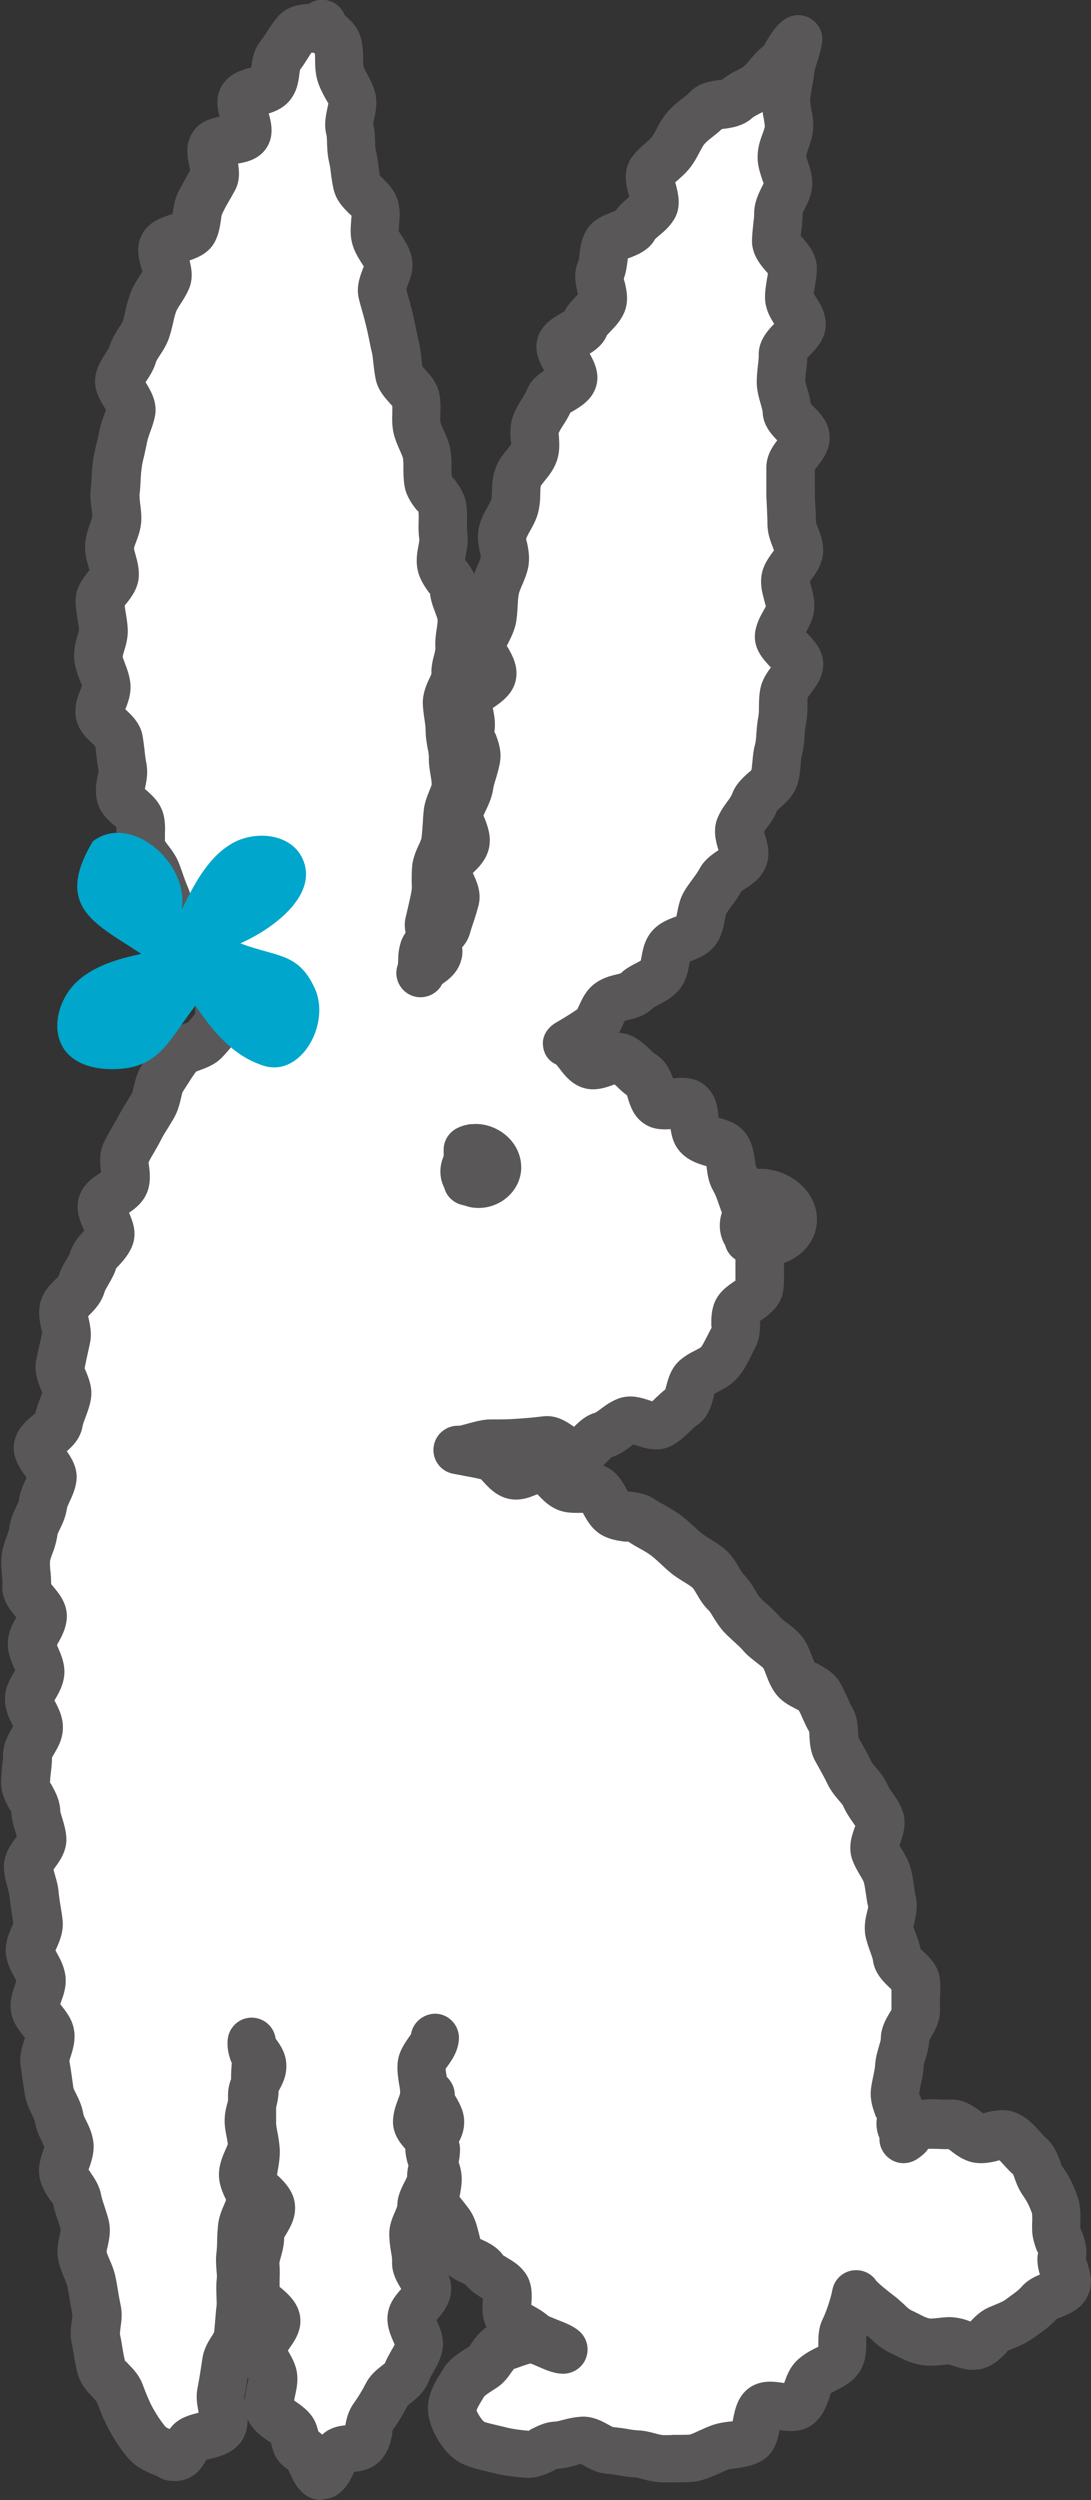 <?xml version="1.0" encoding="UTF-8"?><svg id="_レイヤー_2" xmlns="http://www.w3.org/2000/svg" viewBox="0 0 50.14 114.8"><rect x="0" y="0" width="50.14" height="114.8" fill="#333333" stroke="none"/><defs><style>.cls-1{fill:#00a6cb;}.cls-2{fill:#fff;}.cls-3{fill:#595757;}</style></defs><g id="_レイヤー_2-2"><path class="cls-2" d="M19.77,96.17c-.07.42.45.87.44,1.27-.02.42-.53.83-.5,1.23s.29.8.37,1.2-.18.93-.06,1.31.54.7.71,1.06.18.86.39,1.21.85.43,1.09.76.71.45.98.76-.08,1.21.21,1.49.75.44,1.04.7c.32.28,1.12.45,1.43.7-.37.02-1.2-.56-1.59-.48s-.82.25-1.18.38c-.38.14-.59.73-.89.94-.34.23-.75.44-.93.76s-.54.81-.51,1.23c.03.46.42,1.12.78,1.39.31.24.91.33,1.35.44.4.1.89.17,1.32.2.45.03.91-.39,1.3-.41.44-.02.87-.23,1.26-.23.42,0,.81.44,1.23.46s.8.15,1.23.16c.38.01.8.23,1.24.23.38,0,.81,0,1.26-.02.36-.02.86-.31,1.35-.5.38-.15.96-.09,1.38-.32.37-.21.24-1.28.62-1.55s1.28.22,1.63-.07.36-.97.67-1.28.91-.44,1.17-.79c.28-.37.04-1.06.24-1.44.21-.42.47-1.2.54-1.62.24.35.88.8,1.18,1.05s.52.53.88.7.67.38,1.07.45.76-.02,1.17-.03.83.32,1.23.23.63-.6,1-.76.71-.27,1.04-.51.64-.43.9-.74,1-.34,1.18-.71-.26-.96-.18-1.37c.09-.44-.22-.8-.25-1.22-.03-.44.06-.78-.09-1.18s-.3-.72-.55-1.07-.27-.87-.61-1.15-.6-.73-.99-.91-.96.17-1.39.08-.81-.66-1.25-.63-.99-.09-1.41.05c-.4.13-.39.35-.77.6.07-.42-.19-.42-.13-.83s-.3-.87-.27-1.29.18-.81.2-1.23.26-.82.26-1.24.51-.86.49-1.28.04-.86,0-1.28-.8-.77-.85-1.18-.28-.79-.36-1.21.21-.89.12-1.3-.11-.84-.22-1.24-.43-.75-.56-1.15.36-1.02.21-1.41-.5-.73-.66-1.11-.56-.68-.74-1.06-.4-.74-.59-1.11-.05-.94-.26-1.31-.34-.8-.57-1.15-.85-.45-1.09-.8-.3-.83-.56-1.16-.69-.53-.96-.85-.62-.58-.9-.88-.44-.75-.74-1.04-.44-.77-.76-1.05-.73-.47-1.05-.73-.63-.59-.96-.84-.74-.43-1.09-.66-.91-.13-1.28-.34-.48-.88-.85-1.08-.96.03-1.34-.15-.64-.67-1.03-.82-1.03.4-1.43.27-.64-.74-1.05-.85-1.06-.22-1.48-.31c.42.03,1.09-.28,1.53-.28s.84,0,1.27-.03.84-.06,1.27-.12,1.01.73,1.43.64.73-.73,1.14-.85.73-.51,1.13-.66,1.13.39,1.51.2.7-.63,1.05-.86.3-1.03.62-1.31.8-.38,1.07-.71.41-.72.62-1.1.05-.83.18-1.24.97-.63,1.02-1.07c.06-.48.01-.93.02-1.33,0-.48.38-1,.31-1.4-.08-.44-.82-.73-.98-1.13s-.26-.81-.49-1.21c-.2-.35-.1-.94-.36-1.33-.23-.34-1.06-.3-1.32-.69-.23-.34-.06-1.03-.35-1.32s-1.15.13-1.49-.12c-.32-.23-.28-1.01-.65-1.22-.34-.2-.61-.6-.99-.79-.36-.18-1.09.41-1.48.23-.36-.17-.58-.78-.97-.95.38-.22.78-.46,1.13-.71s.4-.87.74-1.14.93-.22,1.25-.51.81-.42,1.11-.74.18-.97.45-1.31.96-.36,1.2-.72.18-.92.4-1.29.52-.69.72-1.08.86-.56,1.04-.95-.32-1.09-.16-1.49.54-.71.68-1.12.77-.67.89-1.09.09-.89.2-1.31.07-.88.16-1.31.02-.88.1-1.31.62-.79.68-1.22-.96-.99-.91-1.42.47-.82.5-1.24-.24-.87-.22-1.3.61-.84.62-1.28-.33-.87-.33-1.3-.05-.86-.05-1.29.01-.86,0-1.3.7-.89.68-1.32-.84-.83-.85-1.27-.25-.85-.27-1.29.11-.87.09-1.3.86-.91.84-1.34-.54-.84-.55-1.27.16-.87.15-1.3-.73-.85-.74-1.28.11-.87.1-1.31.42-.87.43-1.3-.29-.87-.28-1.31.3-.85.33-1.29-.18-.88-.14-1.31.14-.86.19-1.29.3-1,.36-1.43c-.36.24-.58.94-.91,1.19s-.55.63-.87.9-.76.39-1.06.67-1.05.14-1.34.45-.7.54-.97.86-.42.77-.68,1.1-.68.57-.92.92.32,1.21.09,1.57-.68.56-.89.93-1.06.39-1.26.77-.11.9-.3,1.28.24,1.04.07,1.42-.62.64-.78,1.03-.93.53-1.09.92.69,1.18.54,1.58-.93.54-1.08.94-.46.73-.61,1.13.06.92-.09,1.32-.59.71-.73,1.13-.04.9-.16,1.32-.45.78-.55,1.2.18.93.08,1.36-.35.81-.43,1.24-.05.87-.13,1.3-.42.81-.49,1.24.54.96.48,1.39-1.03.73-1.1,1.15.16.9.1,1.33.33.92.27,1.35-.26.84-.32,1.27-.38.82-.45,1.24.36.95.28,1.38-.76.73-.85,1.16.49,1.01.39,1.43-.28.84-.39,1.26-.92.64-1.05,1.05-.01.67-.16,1.08c.12-.41.69-.47.8-.89s-.49-1-.39-1.42.2-.82.27-1.24-.01-.86.05-1.28.38-.8.43-1.22.06-.85.1-1.27.35-.83.37-1.25-.14-.86-.12-1.29-.15-.85-.14-1.28-.12-.84-.13-1.27.41-.86.39-1.29.21-.87.18-1.3.13-.87.09-1.3-.31-.83-.36-1.26-.54-.8-.59-1.22.16-.88.1-1.3.02-.87-.05-1.29-.57-.77-.64-1.19,0-.87-.07-1.29-.36-.8-.45-1.21.03-.88-.05-1.29-.66-.73-.76-1.14-.09-.85-.19-1.27-.17-.83-.27-1.25-.23-.82-.33-1.23.37-.97.27-1.38-.49-.76-.59-1.17.09-.9-.02-1.32-.71-.7-.82-1.11-.11-.85-.22-1.27-.03-.87-.14-1.29.21-.93.1-1.35-.42-.77-.52-1.19-.02-.87-.12-1.29-.62-.54-.72-.96c-.3.31-.92.07-1.2.39s-.47.74-.74,1.06-.14.98-.39,1.32-1.07.28-1.31.63.39,1.3.16,1.65-1.31.18-1.53.54.24,1.13.03,1.5-.42.73-.61,1.11-.13.87-.32,1.25-1.22.38-1.38.77.31,1.05.16,1.44-.48.72-.63,1.12-.2.82-.33,1.23-.49.74-.61,1.15-.49.76-.59,1.17.61,1.01.52,1.43-.3.8-.37,1.21-.2.82-.26,1.24-.05.84-.1,1.26.11.85.08,1.28-.31.82-.33,1.24.23.85.22,1.27-.67.84-.67,1.27.14.85.16,1.27-.26.87-.23,1.3.31.83.35,1.25-.36.91-.3,1.33.79.74.86,1.16.09.85.18,1.26-.19.92-.08,1.33.76.68.88,1.09-.04.9.09,1.3.53.71.68,1.11.28.79.44,1.19-.04.94.13,1.33.47.72.66,1.11.69.59.89.97.46.7.68,1.07-.01.89.22,1.25c-.33.22-.5.53-.82.85-.29.28-.92.31-1.2.65-.25.32-.48.72-.72,1.08-.23.34-.21.87-.43,1.24s-.46.71-.65,1.09-.44.73-.62,1.12.11.97-.05,1.36-.86.57-1.01.96.48,1.08.34,1.47c-.14.41-.63.69-.75,1.08-.13.42-.46.76-.56,1.15-.12.43-.71.73-.8,1.11-.1.42.19.93.1,1.35s-.19.84-.27,1.26.37.94.3,1.36-.3.81-.38,1.23-.86.73-.92,1.15.7.97.64,1.39-.38.81-.43,1.24-.4.82-.44,1.24-.31.84-.35,1.26.08.87.04,1.3.75.91.73,1.34-.45.83-.47,1.26.37.87.35,1.29-.49.84-.49,1.27.42.86.42,1.28-.5.86-.49,1.28-.1.86-.08,1.29.45.84.47,1.27.26.84.28,1.27-.64.89-.62,1.32.23.84.27,1.27.14.85.18,1.27-.39.9-.35,1.32.44.81.49,1.24-.32.9-.27,1.33.62.78.68,1.21-.29.9-.22,1.33.12.85.18,1.27.39.81.46,1.23.38.8.46,1.22-.31.92-.24,1.35.53.77.61,1.19.28.82.36,1.24-.2.91-.11,1.33.33.81.42,1.23.14.84.23,1.26-.12.91-.03,1.33c.1.42.14.9.26,1.32s.68.73.84,1.14.32.84.54,1.22.46.78.76,1.1.75.4,1.14.63c.53.08.48-.33.81-.7.28-.31,1.34-.24,1.51-.73.15-.43-.19-1.06-.09-1.53s.17-.97.23-1.4c.06-.41.48-.77.53-1.19s.07-.83.12-1.24-.04-.84,0-1.26-.06-.84-.02-1.26.03-.83.08-1.25.35-.8.39-1.22-.37-.88-.34-1.29.36-.81.4-1.22-.18-.85-.14-1.27.23-.82.26-1.23.04-.84.07-1.25-.22-.64-.19-1.05c-.01.44.49.68.48,1.12s-.47.87-.47,1.3-.01.87,0,1.31.15.87.17,1.3-.16.88-.14,1.31.82.83.85,1.26-.53.9-.5,1.33-.24.89-.21,1.32-.02.87.02,1.31.89.79.93,1.23-.7.94-.66,1.37.48.83.52,1.26c.04.35-.21.87-.16,1.39.05.46.99.76,1.1,1.18.15.52.11.64.45.8.34.17.51,1.19.86,1.18s.5-.99.83-1.16.81,0,1.06-.28c.3-.33.22-.92.46-1.26.26-.36.45-.68.64-1.05s.76-.58.9-.99.47-.77.57-1.19-.41-.93-.35-1.37c.06-.41.7-.77.73-1.22.03-.41-.55-.88-.53-1.32.02-.42-.13-.84-.12-1.29,0-.42.36-.84.37-1.28,0-.42.44-.84.45-1.28,0-.42.22-.84.23-1.29,0-.42-.89-.87-.88-1.31.01-.42.31-.84.33-1.28s-.15-.86-.12-1.31.58-.82.61-1.26"/><path class="cls-3" d="M14.77,114.8c-.89,0-1.27-.83-1.45-1.23-.03-.06-.05-.12-.08-.17-.57-.36-.69-.82-.78-1.18v-.04c-.06-.04-.11-.07-.17-.11-.29-.21-.71-.51-.91-.98,0,.21-.02.43-.1.65-.3.85-1.14,1.06-1.65,1.18-.05.01-.11.02-.15.04l-.02.03c-.15.27-.59,1.08-1.72.92-.15-.02-.29-.07-.42-.15-.1-.06-.2-.1-.31-.14-.31-.13-.72-.31-1.07-.69-.38-.41-.67-.89-.9-1.3-.24-.43-.41-.86-.57-1.28-.06-.12-.14-.19-.2-.26-.24-.25-.56-.58-.7-1.08-.08-.29-.13-.59-.18-.89-.03-.17-.05-.33-.09-.49-.09-.41-.04-.77,0-1.06.01-.1.03-.24.03-.29-.05-.22-.09-.46-.13-.7-.03-.19-.06-.38-.1-.56-.03-.14-.09-.28-.15-.42-.1-.24-.21-.5-.27-.82-.09-.44,0-.84.06-1.13.02-.09.05-.18.05-.26-.02-.11-.08-.26-.13-.42-.09-.26-.17-.51-.22-.77-.02-.03-.08-.1-.13-.17-.17-.25-.4-.59-.49-1.03-.09-.49.05-.92.16-1.23.02-.06.04-.12.06-.18-.03-.07-.08-.18-.12-.26-.12-.24-.26-.55-.32-.92-.01-.05-.08-.2-.13-.3-.12-.25-.27-.56-.33-.94-.05-.29-.09-.59-.13-.88l-.06-.41c-.07-.46.06-.87.15-1.16.02-.05.03-.09.05-.14-.03-.03-.05-.07-.08-.1-.21-.27-.51-.64-.57-1.16-.06-.48.09-.88.19-1.18.02-.06.05-.12.06-.18-.03-.06-.07-.13-.1-.19-.14-.26-.33-.61-.38-1.04-.05-.5.13-.92.26-1.22.03-.07.06-.13.08-.19-.02-.15-.04-.31-.07-.46-.04-.25-.08-.5-.1-.75-.01-.14-.06-.28-.09-.42-.07-.25-.15-.54-.17-.87-.04-.61.29-1.08.52-1.39.02-.03.05-.06.07-.1-.02-.06-.04-.14-.06-.21-.08-.25-.18-.56-.19-.93h0s-.06-.07-.1-.15c-.15-.28-.36-.66-.37-1.14,0-.27.02-.54.05-.81.02-.16.04-.33.04-.49,0-.52.23-.92.4-1.22.02-.04.04-.07.07-.11-.02-.03-.04-.07-.06-.11-.14-.28-.33-.67-.32-1.16,0-.5.23-.89.39-1.17.02-.04.05-.09.08-.13-.02-.05-.04-.1-.07-.15-.12-.28-.29-.67-.27-1.14.02-.47.22-.84.37-1.11,0,0,0-.02.02-.03l-.02-.02c-.26-.32-.67-.8-.62-1.46.01-.15,0-.3-.02-.46-.02-.26-.05-.54-.02-.86.03-.36.15-.67.24-.92.05-.13.1-.29.11-.36.04-.4.2-.73.32-.99.04-.09.11-.23.12-.28.05-.38.19-.7.31-.95.02-.03.03-.07.05-.12-.02-.02-.03-.04-.05-.07-.25-.34-.62-.86-.52-1.52.1-.62.54-1,.84-1.25.04-.04.09-.07.13-.11.06-.24.13-.45.21-.64.04-.11.08-.21.11-.32-.02-.05-.04-.11-.07-.16-.12-.31-.31-.78-.21-1.32.06-.28.12-.55.18-.82l.1-.45s-.03-.11-.05-.2c-.06-.3-.15-.71-.04-1.16.11-.49.44-.82.67-1.05.06-.06.13-.12.18-.19.06-.25.22-.53.35-.75.08-.13.16-.26.18-.35.14-.43.41-.73.61-.95,0,0,.02-.02.03-.03,0,0,0-.02-.01-.02-.17-.39-.44-.97-.2-1.61.2-.53.64-.82.93-1.01.02-.01.03-.02.05-.03,0-.02,0-.04,0-.06-.04-.34-.1-.81.12-1.29.12-.25.26-.5.4-.74.08-.14.16-.28.24-.42.13-.26.29-.51.44-.76.08-.13.16-.26.23-.38.02-.04.06-.2.08-.3.07-.29.15-.65.38-1l.22-.34c.18-.29.36-.57.56-.81.34-.43.8-.6,1.13-.72.08-.03.16-.05.22-.09.03-.04.1-.13.18-.22.04-.05.08-.1.13-.16,0-.09,0-.18,0-.26,0-.04,0-.09,0-.13-.07-.11-.14-.22-.22-.33-.15-.22-.3-.45-.43-.69,0,0-.11-.09-.18-.15-.23-.19-.54-.45-.73-.86-.07-.14-.16-.26-.24-.39-.16-.24-.32-.49-.43-.75-.19-.43-.18-.86-.16-1.17,0-.09.01-.17,0-.25-.11-.25-.22-.56-.33-.88l-.1-.29s-.11-.16-.17-.25c-.17-.23-.39-.51-.52-.9-.13-.4-.12-.76-.11-1.05,0-.06,0-.14,0-.21-.03-.03-.07-.06-.11-.09-.26-.23-.65-.57-.78-1.12-.11-.45-.03-.86.03-1.16.02-.09.04-.18.04-.26-.05-.21-.08-.48-.11-.75-.01-.11-.03-.23-.04-.34-.04-.04-.08-.07-.12-.11-.27-.26-.69-.64-.78-1.24-.07-.5.09-.92.21-1.23.03-.08.07-.16.08-.24,0,.04-.06-.11-.11-.24-.1-.26-.22-.58-.25-.96-.03-.42.07-.77.15-1.06.03-.09.07-.23.07-.28,0-.14-.04-.3-.06-.45-.05-.28-.09-.56-.1-.85,0-.61.34-1.05.57-1.34.02-.03.05-.06.07-.09-.01-.06-.03-.12-.05-.17-.07-.27-.17-.61-.15-1,.02-.39.14-.71.23-.97.04-.11.09-.26.1-.31,0-.08-.01-.23-.03-.37-.04-.26-.08-.58-.04-.94.02-.16.03-.33.04-.49.01-.27.03-.54.07-.8.04-.27.1-.53.16-.78.04-.16.08-.32.11-.49.05-.28.14-.55.24-.82.03-.07.05-.15.08-.22-.02-.04-.04-.07-.07-.11-.22-.36-.55-.9-.39-1.56.1-.39.29-.69.45-.94.06-.09.14-.22.16-.27.11-.37.3-.66.45-.9.06-.09.15-.23.17-.28.05-.16.09-.32.12-.48.06-.27.13-.53.22-.79.12-.33.3-.6.44-.82.04-.07.09-.14.13-.2-.01-.04-.03-.08-.04-.13-.11-.36-.28-.92-.03-1.48.29-.66.94-.87,1.38-1.01.02,0,.05-.01.07-.02,0-.03,0-.05.01-.07.04-.28.09-.63.27-.98.15-.28.3-.55.45-.82l.08-.14s-.02-.1-.03-.15c-.09-.4-.22-1,.12-1.56.31-.51.82-.67,1.26-.75-.12-.44-.19-1.01.16-1.51.35-.5.91-.65,1.28-.75,0,0,.02,0,.02,0,0,0,0-.02,0-.02.04-.35.11-.82.45-1.23.1-.12.18-.26.27-.39.16-.25.32-.49.51-.71.44-.49,1.02-.54,1.34-.57.02,0,.05,0,.07,0,.26-.18.6-.24.91-.15.34.09.62.34.74.67.02.02.04.03.06.05.21.19.57.5.7,1.05.08.32.09.63.09.88,0,.15,0,.32.03.4.02.07.09.21.16.33.12.23.28.51.36.85.12.46.02.88-.04,1.18-.02.08-.04.17-.05.25.07.24.08.55.09.79,0,.16.01.32.03.41.06.25.1.51.13.76.02.14.03.27.06.41.04.04.09.09.13.13.24.24.58.57.71,1.08.1.4.07.75.04,1.04,0,.1-.02.24-.02.29.01.03.09.15.15.24.15.24.35.54.44.92.14.55-.05,1.04-.18,1.36-.02.05-.04.11-.06.16.04.15.08.29.12.43.06.23.12.45.18.68.05.23.1.47.15.7.04.18.07.37.12.55.06.25.09.51.12.77.02.14.03.28.05.42.04.05.08.09.13.14.23.25.54.59.65,1.1.07.34.06.67.05.93,0,.15-.01.3,0,.38.02.08.08.22.14.35.11.23.24.53.31.87.06.32.06.61.06.87,0,.15,0,.29.02.43,0,0,.07.05.12.12.19.26.45.61.53,1.09.05.31.05.6.04.85,0,.15,0,.31.01.45.06.39,0,.73-.05,1.01-.02.1-.05.26-.04.31,0,0,.06.05.11.12.09.14.21.3.3.5.05-.14.11-.27.16-.39.06-.13.12-.26.15-.4,0-.04-.03-.13-.05-.22-.06-.3-.14-.72-.03-1.17.09-.36.26-.66.39-.9.07-.12.15-.27.17-.34.02-.07.02-.23.03-.37,0-.28.02-.63.14-.99.13-.41.37-.7.57-.94.06-.08.16-.2.18-.24,0-.02-.02-.11-.03-.2-.02-.3-.04-.7.12-1.12.12-.31.28-.57.41-.78.09-.14.17-.27.2-.36.17-.45.52-.72.81-.91-.24-.42-.51-1-.26-1.62.22-.55.71-.83,1.03-1.01.05-.03.1-.06.15-.08.16-.31.38-.53.54-.7.03-.03.06-.07.09-.1,0-.03-.02-.06-.02-.09-.08-.36-.21-.9.05-1.45.01-.04.03-.18.04-.28.03-.29.08-.66.27-1.03.3-.57.86-.78,1.23-.92.05-.02.11-.04.16-.06.19-.27.42-.46.59-.61.01-.01.03-.02.04-.04,0-.02-.01-.04-.02-.06-.12-.44-.29-1.11.11-1.71.21-.3.46-.52.67-.7.11-.1.23-.2.28-.27.08-.11.14-.23.21-.36.13-.25.28-.53.51-.79.22-.25.46-.45.67-.61.12-.09.24-.18.34-.29.41-.43.96-.51,1.32-.56.06,0,.12-.01.17-.02.24-.2.48-.33.69-.43.13-.07.25-.13.32-.19.1-.08.18-.18.26-.28.17-.2.37-.44.66-.66.02-.04.08-.15.14-.25.19-.31.43-.71.82-.97.36-.24.84-.25,1.21-.01.37.24.57.67.5,1.1-.04.25-.12.55-.21.84-.06.19-.13.38-.15.55-.02.22-.06.43-.1.64-.04.2-.07.41-.09.61,0,.07.03.24.05.37.05.25.11.56.09.91-.02.37-.13.69-.22.94-.04.1-.09.26-.1.32,0,.04.05.18.08.28.09.27.2.6.2,1,0,.47-.19.85-.33,1.12-.04.08-.09.16-.11.24,0,.18-.02.44-.05.7-.01.11-.03.22-.04.34.03.04.07.07.1.11.25.29.62.72.64,1.33.01.34-.05.64-.09.89-.02.12-.05.24-.05.33.03.05.07.11.1.16.18.28.43.67.45,1.18.03.69-.43,1.17-.73,1.48-.04.04-.08.08-.12.12,0,.19-.03.38-.05.58-.02.15-.04.31-.04.46,0,.08.05.23.09.38.06.19.13.43.16.69.04.04.08.08.12.12.29.29.73.73.75,1.38.02.63-.34,1.09-.58,1.39-.03.04-.07.09-.1.13,0,.19,0,.39,0,.58,0,.18,0,.36,0,.54,0,.18.01.37.02.55.02.25.03.51.03.76,0,.02.06.15.09.24.11.27.25.64.24,1.08-.01.56-.32.99-.52,1.27-.03.04-.06.08-.09.12.02.06.04.14.05.2.08.28.18.64.15,1.06-.03.45-.23.8-.38,1.07,0,0,.01.01.02.02.35.35.87.89.76,1.65-.07.51-.36.87-.56,1.14-.05.07-.11.14-.15.21,0,.05,0,.2,0,.35,0,.27-.01.57-.08.9-.03.15-.04.3-.05.46-.02.27-.04.57-.12.89-.04.14-.05.29-.06.45-.02.27-.05.58-.15.91-.16.51-.51.83-.78,1.07-.05.05-.11.09-.16.15-.13.33-.32.59-.48.8-.04.05-.08.11-.12.16.01.04.03.08.04.13.12.38.29.96.02,1.54-.22.49-.63.76-.92.95-.06.04-.13.08-.18.12-.13.24-.29.46-.45.68-.09.12-.19.25-.26.38,0,.02-.03.16-.05.25-.05.3-.13.71-.39,1.1-.32.46-.8.65-1.12.78-.03.01-.07.02-.1.04,0,.04-.01.07-.02.11-.06.33-.14.82-.51,1.23-.28.31-.61.49-.88.63-.1.05-.25.13-.29.17-.38.36-.82.46-1.14.54-.05.01-.1.02-.15.04-.02.04-.04.09-.06.13-.05.12-.12.27-.21.42.2,0,.41.05.62.15.36.18.61.42.82.62.07.07.18.18.23.2.49.29.7.77.82,1.12.43-.05,1.07-.08,1.56.4.45.44.5,1.01.53,1.38,0,0,0,0,0,.02.02,0,.04.01.07.02.37.11.89.27,1.22.76.29.43.34.88.39,1.21.01.09.02.17.04.24.18.3.31.65.41.96.03.08.06.16.09.25.05.05.11.09.17.14.32.26.8.65.91,1.3.08.5-.07.93-.19,1.27-.04.11-.1.27-.1.33,0,.1,0,.22,0,.34,0,.33.02.7-.03,1.1-.09.73-.66,1.13-1,1.37-.02.02-.05.03-.07.05,0,.03,0,.07,0,.1,0,.3,0,.75-.26,1.2-.05.1-.1.2-.15.3-.15.3-.31.64-.59.97-.3.36-.66.55-.93.68-.05.03-.12.06-.17.09-.01.04-.02.09-.03.14-.1.39-.25.97-.8,1.33-.1.07-.19.16-.29.26-.22.21-.5.48-.87.67-.6.3-1.21.1-1.61-.03-.04-.01-.09-.03-.13-.04-.05.03-.09.07-.13.1-.21.16-.5.37-.87.49-.05.04-.1.1-.15.15-.07.07-.15.15-.23.23.06.02.12.05.18.08.49.25.73.7.89.99.02.04.04.08.06.12.04,0,.09,0,.14.01.31.04.73.09,1.12.36.13.09.27.16.41.24.25.14.5.29.73.45.23.17.44.36.65.55.12.11.23.22.36.32.12.09.25.17.38.25.22.14.48.3.72.51.29.26.47.57.61.81.06.1.14.24.18.28.26.26.43.54.57.77.07.13.15.26.21.32.1.11.22.22.34.32.21.19.42.38.6.6.05.06.17.15.28.23.22.16.49.37.72.66.23.3.35.63.45.89.04.11.1.26.13.31,0-.03.07,0,.14.04.3.16.7.37.98.8.15.24.27.51.39.77.06.14.12.29.2.42.24.41.26.84.28,1.16,0,.09,0,.17.02.25.04.07.12.2.19.33.14.25.28.5.4.76.02.05.13.18.2.26.18.21.41.48.56.84.03.08.12.21.2.32.16.22.35.5.47.84.21.57.02,1.1-.1,1.46-.01.04-.03.08-.04.12.03.06.07.13.11.19.14.23.31.52.41.88.07.27.11.54.15.82.02.16.04.32.08.47.1.45,0,.86-.06,1.15-.02.08-.04.16-.05.24.02.08.07.21.12.33.07.19.16.42.21.68.04.04.08.07.12.11.29.27.72.68.77,1.31.02.28.02.56,0,.85,0,.16-.01.33,0,.49.02.54-.22.95-.39,1.25-.03.06-.07.11-.1.17-.02.34-.1.63-.18.87-.04.12-.08.26-.08.33-.01.29-.07.57-.13.84-.03.15-.06.29-.08.44h0s.05.07.07.15c.01.04.03.08.04.12.33-.05.66-.03.93-.02.13,0,.25.02.36,0,.64-.03,1.11.31,1.42.54.04.03.08.06.12.09.05,0,.1-.02.15-.04.36-.08.92-.21,1.48.07.44.21.73.54.97.8.08.09.16.18.24.26.42.35.59.81.7,1.11.03.08.07.21.1.24.35.49.54.93.68,1.33.17.46.16.87.15,1.16,0,.1,0,.21,0,.32.01.06.04.12.07.19.11.28.26.7.19,1.23.01.07.04.13.06.2.12.38.3.95.01,1.54-.29.59-.85.81-1.23.96-.06.02-.12.04-.18.07-.28.31-.58.53-.85.72l-.17.12c-.35.26-.68.4-.98.52l-.26.11s-.05.07-.1.12c-.23.23-.57.59-1.11.71-.53.12-.98-.04-1.29-.14-.07-.02-.14-.05-.21-.07-.06,0-.17.02-.27.03-.29.03-.66.07-1.09-.02-.45-.09-.79-.27-1.07-.41-.08-.04-.16-.08-.25-.12-.42-.19-.69-.46-.92-.67-.05-.04-.1-.09-.15-.14-.01.03-.03.06-.04.09,0,.07,0,.14,0,.22,0,.39,0,.97-.38,1.47-.3.39-.7.59-.99.74-.1.05-.24.12-.28.16.01,0-.01.1-.05.2-.12.34-.28.81-.7,1.16-.51.43-1.12.38-1.58.31-.09.46-.24,1.09-.84,1.42-.43.24-.88.3-1.21.34-.11.02-.22.02-.31.05-.13.05-.26.11-.39.17-.41.18-.83.37-1.29.4-.34.02-.67.02-.97.02h-.34c-.37,0-.72-.09-.99-.16-.1-.03-.25-.07-.3-.07-.28,0-.55-.06-.82-.1-.15-.03-.29-.05-.43-.06-.45-.02-.81-.22-1.07-.36-.07-.04-.14-.08-.21-.11.04.01-.13.06-.24.09-.23.06-.52.14-.85.15.01,0-.06.05-.13.08-.32.16-.75.36-1.3.33-.4-.03-.98-.09-1.51-.23l-.29-.07c-.48-.11-1.03-.24-1.46-.57-.55-.41-1.15-1.35-1.21-2.19-.05-.7.31-1.31.56-1.71l.09-.15c.28-.5.73-.78,1.09-1.01l.18-.12s.03-.07.08-.13c.15-.22.37-.52.69-.74-.22-.43-.2-.91-.17-1.25,0-.02,0-.04,0-.06-.01,0-.02-.01-.03-.02-.22-.14-.53-.32-.78-.63-.05-.03-.11-.06-.17-.08-.17-.08-.39-.19-.6-.35.09.22.15.48.12.76-.05.6-.41,1.01-.65,1.29l-.02.02s.01.03.02.05c.15.33.37.82.24,1.39-.09.4-.28.73-.43.99-.06.11-.13.21-.17.33-.18.51-.56.82-.81,1.02-.06.05-.13.1-.18.15-.19.37-.41.74-.69,1.13h0s0,.08-.01.15c-.06.32-.16.81-.53,1.22-.4.43-.91.51-1.23.54v.02c-.2.42-.56,1.2-1.44,1.24-.02,0-.04,0-.06,0ZM13.44,113.51s0,0,0,0c0,0,0,0,0,0ZM30.85,111.81c.26,0,.55,0,.84-.01.07-.01.33-.13.5-.21.16-.07.33-.15.5-.21.29-.11.58-.15.83-.18.05,0,.11-.01.16-.02,0-.01,0-.03,0-.04.09-.47.21-1.11.77-1.5.54-.37,1.14-.28,1.59-.21.1-.29.24-.69.56-1.01.28-.28.6-.45.85-.58.05-.02.11-.05.16-.08,0-.05,0-.09,0-.14,0-.31,0-.74.21-1.15.17-.34.38-1.01.43-1.3.08-.45.41-.8.86-.9.44-.09.9.08,1.15.45.1.13.49.44.68.59.12.09.22.17.31.24.11.1.21.19.31.28.15.15.24.22.32.26.12.05.22.11.33.16.19.1.35.18.48.21.1.02.25,0,.44-.02.16-.02.32-.03.49-.04.4.01.71.1.94.19.01,0,.03,0,.04.02,0,0,.02-.02.02-.03.18-.19.43-.44.79-.61l.31-.13c.22-.09.39-.16.52-.26l.19-.14c.22-.16.39-.28.52-.43.25-.29.57-.45.84-.56-.08-.28-.16-.63-.08-1.01,0,0-.05-.06-.07-.12-.07-.2-.17-.47-.2-.8-.01-.2-.01-.37,0-.55,0-.18,0-.28-.01-.33-.13-.36-.24-.57-.41-.81-.19-.27-.3-.55-.38-.77-.03-.08-.05-.16-.09-.23-.11-.08-.26-.25-.42-.42-.06-.06-.13-.15-.2-.21-.04,0-.07.02-.11.03-.28.07-.68.15-1.1.07-.43-.09-.76-.33-.99-.51-.05-.03-.09-.07-.13-.1-.13,0-.28,0-.42-.01-.16,0-.44-.02-.53,0-.06.11-.23.29-.51.47-.37.24-.85.25-1.22,0-.33-.22-.52-.59-.5-.97-.09-.2-.18-.5-.12-.93-.01.02-.05-.06-.08-.14-.1-.28-.23-.65-.2-1.1.02-.24.07-.47.12-.7.03-.16.07-.32.08-.49.02-.34.11-.63.18-.87.03-.11.08-.27.08-.32,0-.51.23-.9.4-1.19.03-.05.07-.1.09-.16,0-.18,0-.36,0-.54,0-.13,0-.25,0-.38-.03-.03-.06-.06-.09-.09-.27-.26-.68-.65-.76-1.24-.01-.1-.07-.24-.12-.39-.09-.25-.18-.5-.23-.77-.07-.42.01-.8.08-1.07.02-.08.04-.16.05-.24-.04-.14-.07-.35-.1-.56-.03-.19-.05-.38-.1-.56-.02-.07-.1-.21-.17-.32-.12-.21-.28-.47-.38-.78-.17-.55,0-1.06.12-1.39.01-.03.02-.07.04-.1-.04-.06-.09-.13-.13-.19-.14-.2-.31-.45-.44-.75-.02-.04-.13-.17-.2-.25-.17-.2-.37-.44-.52-.76-.1-.21-.21-.41-.32-.61-.08-.15-.17-.3-.25-.45-.21-.4-.23-.8-.25-1.09,0-.09,0-.17-.02-.25-.08-.12-.18-.34-.28-.56-.06-.14-.12-.28-.19-.4-.05-.03-.12-.06-.17-.09-.28-.14-.66-.34-.93-.73-.2-.28-.31-.58-.4-.81-.04-.11-.1-.26-.13-.31-.04-.05-.18-.15-.29-.24-.19-.15-.44-.33-.65-.58-.12-.14-.26-.26-.39-.38-.16-.15-.33-.3-.48-.46-.21-.23-.36-.48-.49-.68-.07-.12-.16-.27-.22-.32-.25-.24-.41-.52-.54-.74-.06-.1-.14-.24-.18-.28-.12-.11-.27-.19-.41-.28-.21-.13-.42-.26-.6-.41-.16-.13-.31-.27-.46-.41-.15-.14-.3-.28-.46-.4-.16-.12-.33-.21-.5-.31-.19-.1-.37-.21-.54-.32-.01,0-.1,0-.18,0-.28-.04-.67-.09-1.05-.31-.44-.26-.66-.66-.82-.95l-.03-.06s-.05,0-.07,0c-.31,0-.73.03-1.16-.17-.37-.17-.63-.44-.82-.64-.01-.01-.02-.02-.04-.04h-.02c-.35.15-.88.36-1.47.16-.47-.16-.77-.49-.99-.73-.04-.04-.07-.08-.11-.12-.23-.06-.51-.11-.78-.16-.19-.04-.38-.07-.53-.1-.57-.12-.95-.66-.87-1.24.08-.58.6-.99,1.17-.96.06,0,.29-.07.44-.11.31-.08.66-.18,1.01-.18.46,0,.82,0,1.2-.03.45-.03.81-.06,1.19-.11.62-.08,1.09.23,1.44.48.23-.23.53-.52.98-.65.04-.02.17-.11.26-.18.2-.15.45-.33.78-.46.57-.22,1.1-.04,1.49.09.03,0,.05.02.08.03.06-.05.12-.11.17-.16.15-.14.29-.27.44-.39.01-.05.02-.1.04-.15.09-.35.22-.83.63-1.19.25-.21.5-.35.71-.45.09-.05.21-.11.25-.14.09-.11.18-.3.29-.51.07-.13.13-.27.21-.4-.01,0-.02-.08-.02-.15,0-.23,0-.55.11-.89.18-.55.61-.85.92-1.06.02-.02.05-.03.08-.05,0-.18,0-.36,0-.53,0-.15,0-.29,0-.43,0-.41.13-.77.23-1.05,0-.02.02-.04.02-.07-.02-.01-.03-.03-.05-.04-.27-.22-.62-.5-.8-.95-.06-.14-.11-.29-.16-.43-.08-.24-.16-.45-.26-.63-.21-.36-.26-.73-.3-1.03,0-.03,0-.07-.02-.11,0,0-.02,0-.03,0-.38-.11-.94-.29-1.3-.81-.2-.29-.27-.61-.31-.88-.38.03-.85.02-1.26-.28-.46-.33-.61-.83-.71-1.16-.01-.04-.02-.08-.04-.12-.19-.13-.34-.28-.47-.41-.02-.02-.06-.05-.09-.08,0,0-.01,0-.02,0-.4.15-1,.37-1.62.08-.43-.2-.69-.54-.88-.79-.06-.07-.11-.15-.17-.21-.38-.17-.59-.51-.61-.93-.02-.42.24-.78.6-.99.33-.19.67-.4.98-.61.03-.05.05-.11.08-.17.13-.28.3-.67.67-.97.36-.29.75-.39,1.04-.46.08-.02.16-.03.23-.07.17-.18.45-.33.68-.45.07-.04.16-.08.22-.12.01-.05.02-.1.03-.16.06-.32.13-.75.44-1.14.32-.4.74-.57,1.06-.69.04-.01.08-.03.11-.04,0-.05.02-.11.03-.16.05-.27.12-.65.33-1,.11-.19.25-.37.38-.55.11-.15.22-.3.31-.46.23-.44.61-.69.88-.87-.11-.36-.27-.91-.05-1.46.13-.33.32-.58.47-.79.07-.09.17-.24.19-.29.16-.47.5-.78.75-1,.05-.04.1-.09.15-.13.03-.12.03-.26.05-.39.02-.27.05-.54.12-.79.04-.16.05-.32.06-.49.02-.26.04-.52.09-.78.03-.15.03-.31.03-.47,0-.27.01-.54.06-.8.08-.43.3-.75.49-1-.35-.36-.81-.86-.73-1.57.05-.44.25-.79.39-1.04.04-.08.09-.15.12-.23-.03.04-.05-.12-.08-.22-.07-.27-.17-.59-.15-.98.02-.55.31-.95.52-1.24.02-.03.05-.06.07-.1-.02-.05-.04-.11-.06-.16-.1-.26-.24-.62-.24-1.05,0-.21-.01-.42-.02-.63-.01-.22-.02-.43-.03-.65,0-.2,0-.4,0-.59,0-.23,0-.46,0-.69-.01-.56.27-.98.5-1.28-.28-.29-.65-.7-.67-1.29,0-.08-.05-.23-.09-.38-.07-.25-.16-.55-.18-.9-.01-.28.02-.56.05-.85.02-.15.04-.31.04-.46-.03-.68.41-1.16.71-1.47-.18-.28-.4-.66-.42-1.15-.01-.35.05-.66.09-.92.02-.08.03-.17.04-.25-.03-.03-.06-.07-.09-.1-.25-.29-.62-.73-.64-1.34,0-.27.03-.55.06-.83.02-.16.04-.33.04-.49,0-.48.19-.87.33-1.16.04-.08.09-.16.11-.24-.01.03-.06-.11-.09-.21-.09-.28-.21-.63-.19-1.05.01-.39.13-.73.23-1,.04-.1.09-.26.1-.32,0-.07-.03-.23-.05-.37-.02-.09-.04-.19-.05-.3-.05.03-.1.06-.15.08-.12.06-.26.14-.31.18-.41.38-.93.46-1.27.51-.05,0-.1.01-.15.02-.14.13-.29.25-.44.37-.13.1-.26.2-.36.32-.07.08-.15.24-.23.39-.12.23-.25.46-.41.67-.19.25-.41.44-.59.6-.03.03-.07.06-.11.09l.02.06c.11.43.29,1.07-.08,1.66-.2.32-.45.54-.66.71-.07.06-.18.15-.21.19-.29.52-.83.72-1.19.86-.02,0-.04.01-.06.02,0,.04,0,.08-.01.11-.03.23-.06.51-.17.81,0,.05.02.1.04.16.08.35.21.88-.03,1.42-.16.36-.4.62-.6.82-.06.07-.16.17-.19.21-.17.41-.51.67-.79.84.24.42.5.99.26,1.61-.21.55-.7.83-1.01,1.02-.05.03-.09.05-.14.08-.1.22-.22.41-.33.58-.09.14-.17.27-.21.37,0,.02.02.11.02.2.02.3.04.7-.12,1.12-.14.37-.36.64-.54.86-.06.08-.16.2-.18.24-.01.05-.02.22-.02.35,0,.26-.02.57-.11.91-.09.33-.25.6-.37.82-.07.12-.15.27-.17.35,0,.03.03.12.05.21.06.29.13.68.04,1.12-.07.31-.18.57-.28.8-.07.16-.13.31-.15.41-.03.17-.04.35-.05.53-.01.25-.03.5-.07.75-.07.38-.23.69-.35.93-.02.05-.06.11-.08.16.02.03.04.06.06.09.18.32.46.81.37,1.4-.1.68-.65,1.07-1.01,1.32-.02.01-.04.03-.06.04,0,.04.01.07.02.1.05.28.11.62.05,1.01,0-.01.05.06.08.15.11.31.26.72.18,1.21-.04.27-.12.54-.2.81-.05.16-.1.31-.12.47-.06.38-.21.69-.32.93-.04.08-.09.18-.12.26.02.06.04.11.07.17.12.32.29.77.19,1.29-.11.56-.49.93-.75,1.18.16.34.41.86.27,1.46-.07.27-.15.53-.24.8-.06.17-.11.33-.16.5-.07.27-.21.48-.36.65.02.18.02.38-.04.58-.16.6-.6.91-.84,1.08l-.04.03c-.24.48-.82.72-1.34.55-.57-.19-.89-.8-.72-1.37,0-.03.02-.06.03-.08,0-.03,0-.07.01-.19,0-.19.01-.48.12-.83.05-.17.13-.31.22-.44-.04-.21-.06-.44,0-.69l.09-.38c.06-.27.13-.55.18-.83.02-.1.02-.27.01-.44,0-.27,0-.54.03-.81.06-.36.19-.66.3-.89.05-.1.11-.25.12-.3.03-.22.04-.45.06-.68.01-.19.02-.37.04-.56.03-.37.16-.68.26-.93.04-.1.1-.24.11-.3,0-.09-.02-.25-.05-.41-.04-.25-.09-.53-.08-.84,0-.1-.02-.26-.06-.42-.04-.24-.09-.51-.09-.82,0-.16-.03-.33-.05-.49-.04-.25-.07-.5-.08-.75,0-.47.17-.85.3-1.13.04-.08.08-.15.1-.23-.02-.27.05-.59.12-.85.03-.11.07-.27.06-.33-.02-.32.02-.61.06-.87.02-.16.05-.32.04-.41,0-.07-.07-.23-.11-.35-.09-.24-.21-.54-.24-.89-.02.03-.06-.04-.11-.11-.18-.26-.42-.62-.48-1.09-.05-.37.01-.71.06-.97.02-.1.05-.26.04-.31-.04-.26-.04-.53-.03-.8,0-.16.01-.31-.01-.47,0,.02-.06-.04-.12-.11-.19-.25-.44-.59-.52-1.06-.05-.31-.05-.59-.05-.83,0-.15,0-.3-.02-.44-.02-.08-.08-.22-.14-.35-.1-.23-.23-.51-.3-.84-.07-.34-.06-.65-.05-.9,0-.11,0-.22,0-.31-.04-.04-.08-.09-.12-.13-.22-.25-.53-.58-.64-1.08-.05-.24-.08-.49-.11-.74-.02-.17-.03-.35-.07-.51-.05-.2-.09-.41-.13-.61-.04-.21-.09-.42-.14-.63-.05-.2-.1-.4-.16-.6-.06-.21-.12-.42-.17-.63-.13-.54.06-1.03.18-1.35.01-.04.03-.08.05-.12-.03-.05-.07-.12-.1-.16-.15-.24-.34-.53-.44-.92-.1-.39-.06-.75-.04-1.04,0-.06.01-.15.02-.21-.03-.03-.07-.07-.11-.1-.24-.24-.58-.57-.71-1.08-.06-.25-.1-.51-.13-.76-.02-.17-.04-.34-.08-.5-.08-.33-.09-.64-.1-.88,0-.16-.01-.32-.03-.41-.12-.46-.02-.88.04-1.19.02-.08.04-.17.05-.25,0,0,0,0,0,0-.01,0-.08-.13-.15-.25-.12-.23-.28-.51-.37-.86-.08-.33-.09-.64-.09-.89,0-.1,0-.2-.01-.28,0,0-.02-.02-.03-.02,0,0-.02-.01-.03-.02-.03,0-.07,0-.1,0-.05.08-.11.16-.16.25-.12.18-.23.37-.36.53-.01.06-.02.13-.03.19-.04.33-.1.78-.41,1.18-.28.37-.68.54-1,.64.13.45.25,1.04-.1,1.58-.33.5-.87.65-1.31.72.06.36.09.82-.15,1.25l-.19.34c-.14.24-.28.48-.4.74-.02.04-.04.19-.05.29-.04.26-.09.59-.25.92-.26.55-.78.77-1.19.91.09.34.17.78,0,1.24-.12.3-.28.55-.41.75-.08.13-.17.26-.2.34-.07.19-.11.37-.15.56-.05.21-.1.42-.17.63-.11.34-.29.62-.43.83-.06.09-.15.23-.17.28-.1.36-.28.64-.43.87-.02.03-.04.06-.06.09l.03.05c.21.35.53.88.4,1.52-.05.25-.13.48-.22.72-.05.15-.11.3-.14.46-.04.21-.09.41-.13.61-.05.2-.1.39-.12.59-.03.2-.04.4-.05.6-.01.21-.02.42-.05.63,0,.08.01.23.03.38.03.24.07.53.05.86-.03.36-.14.66-.23.9-.04.1-.1.26-.1.31,0,.05.04.2.07.3.07.25.16.57.15.94-.01.58-.35,1.01-.57,1.29-.03.03-.06.07-.08.1.01.11.03.22.05.34.04.24.08.49.09.73.02.39-.08.73-.16,1-.03.09-.07.23-.07.28,0,.04.07.2.11.32.09.24.2.53.24.88.05.48-.1.88-.22,1.18,0,.01,0,.02-.01.03,0,0,.01.01.02.02.27.25.67.62.77,1.19.04.21.06.42.09.64.02.2.04.39.08.59.09.43.02.82-.04,1.1,0,.04-.02.08-.02.12.02.02.05.04.07.06.26.23.62.55.77,1.06.1.37.09.7.08.97,0,.1,0,.25,0,.3.01.02.11.15.17.23.16.21.36.48.49.83l.11.3c.1.29.2.57.32.85.17.42.15.82.14,1.11,0,.09-.01.17,0,.25.04.08.14.22.23.36.14.21.27.42.38.64h0s.11.08.17.14c.21.18.5.42.7.79.09.17.21.33.31.5.12.17.24.35.35.54.26.44.26.89.26,1.18,0,.05,0,.09,0,.13.25.5.09,1.11-.39,1.42-.07.04-.15.14-.26.27-.12.14-.25.29-.4.44-.3.29-.65.42-.94.53-.07.03-.15.05-.21.08-.13.17-.25.36-.37.55-.08.13-.17.26-.25.39-.01.03-.05.17-.07.27-.06.26-.14.59-.32.91-.09.15-.18.3-.27.45-.12.19-.25.39-.35.6-.09.18-.2.36-.3.54-.09.15-.18.3-.25.45,0,.06.01.12.02.18.04.32.09.77-.1,1.23-.19.45-.54.72-.82.91.16.37.37.89.17,1.46-.15.42-.42.72-.61.93-.06.06-.12.12-.16.18-.07.26-.24.53-.36.75-.06.1-.14.24-.16.3-.14.5-.46.83-.7,1.07-.02.02-.04.04-.06.06.01.04.02.08.03.13.06.29.15.69.05,1.13l-.1.46c-.05.22-.1.45-.14.67.02.06.04.11.07.17.13.32.31.77.21,1.29-.05.27-.14.53-.24.79-.05.14-.11.28-.14.43-.09.53-.44.89-.72,1.13.23.33.52.8.44,1.38-.05.37-.19.68-.31.93-.04.1-.11.24-.12.29-.05.39-.2.71-.32.96-.04.09-.11.22-.12.27-.04.33-.14.63-.23.87-.05.13-.11.29-.11.36-.01.15,0,.31.02.46.02.19.03.39.03.58.03.04.07.08.1.12.26.31.66.79.62,1.44-.03.46-.22.82-.37,1.09-.03.05-.06.1-.08.16.02.05.05.11.07.16.12.28.28.65.27,1.11-.02.49-.23.87-.39,1.15-.02.04-.05.08-.07.12.02.02.04.07.07.12.14.28.33.66.32,1.13,0,.51-.23.9-.4,1.19-.03.06-.07.11-.1.17,0,.22-.02.44-.05.67-.02.17-.04.34-.04.51.02-.02.06.06.1.14.15.27.35.65.37,1.12,0,.07.05.22.09.35.07.24.17.55.19.9.03.6-.3,1.06-.52,1.36-.02.03-.05.07-.07.1.02.08.04.16.07.26.07.24.15.52.17.84.02.18.05.37.08.56.04.23.08.47.1.7.04.49-.13.9-.26,1.2-.02.05-.05.1-.07.15.02.04.06.11.09.17.14.25.32.6.37,1.02.05.47-.09.87-.2,1.16-.01.04-.03.08-.04.12.02.03.05.06.07.09.21.27.5.63.57,1.14.06.46-.06.85-.15,1.14-.03.08-.06.17-.07.25l.06.35c.04.28.08.56.12.85,0,.05.08.2.13.3.12.24.27.55.33.92,0,.06.08.21.13.31.12.24.26.54.32.9.08.49-.06.91-.16,1.21-.02.05-.04.1-.05.15.03.03.07.08.1.14.17.24.4.58.48,1.02.03.16.09.32.14.48.08.25.17.5.22.75.09.44,0,.83-.06,1.12-.02.09-.05.18-.05.26.02.09.09.23.14.36.1.23.21.49.27.8.05.22.08.44.12.66.03.2.07.4.11.6.09.4.04.76,0,1.05-.01.1-.03.25-.03.29.04.18.08.39.11.61.04.22.07.44.13.65,0-.04.1.07.16.14.22.22.49.51.64.91.17.45.31.79.46,1.07.18.32.39.65.61.9.02.02.1.06.18.09.03-.05.07-.09.11-.14.35-.39.83-.51,1.22-.61-.06-.32-.14-.71-.05-1.14.09-.47.16-.93.22-1.34.06-.43.26-.76.41-1,.05-.07.1-.15.13-.22.02-.14.03-.34.05-.54.02-.21.03-.43.06-.64.02-.14,0-.29,0-.44-.01-.27-.02-.54.01-.81.02-.13,0-.27-.01-.41-.02-.25-.04-.52,0-.83.02-.19.03-.38.03-.56,0-.23.02-.45.04-.68.04-.38.17-.69.28-.94.03-.07.07-.16.09-.22-.02-.05-.04-.1-.07-.15-.13-.29-.3-.7-.25-1.19.04-.39.18-.71.29-.96.04-.09.1-.22.11-.26,0-.04-.03-.2-.05-.31-.05-.26-.12-.58-.09-.94.02-.28.09-.53.15-.75v-.27c0-.27.06-.51.14-.72,0-.04,0-.08,0-.12,0-.21.02-.41.03-.61,0-.02-.02-.06-.04-.1-.07-.21-.18-.52-.15-.95.04-.6.55-1.07,1.16-1.04.55.03.98.44,1.05.97.01.02.03.04.04.05.17.24.46.64.45,1.22,0,.48-.2.85-.36,1.14,0,.04,0,.08,0,.12-.02.23-.06.43-.11.62,0,.24,0,.47,0,.7,0,.17.04.33.07.49.05.27.09.53.1.8,0,.33-.04.62-.09.88-.01.08-.03.16-.04.23.03.03.06.06.09.08.28.28.71.71.74,1.35.03.55-.22.97-.4,1.28-.03.06-.07.11-.1.16,0,.34-.08.64-.15.89-.03.1-.07.25-.07.3.02.24.02.48.01.73,0,.12,0,.23,0,.35.03.03.07.06.11.09.31.27.78.69.84,1.34.06.64-.31,1.12-.54,1.45,0,.01-.02.03-.03.04.01.02.02.04.03.06.15.26.36.62.4,1.07.03.33-.03.64-.09.91-.02.09-.04.18-.05.26.03.02.07.05.1.07.34.24.79.57.95,1.14l.06.21c.07.05.13.1.18.15.09-.09.2-.17.32-.23.27-.14.53-.18.74-.2.05-.28.13-.65.38-1,.22-.31.39-.59.56-.92.2-.39.5-.63.73-.81.05-.04.1-.08.15-.12.08-.21.2-.41.31-.61.05-.08.1-.17.14-.25-.02-.03-.03-.07-.05-.11-.14-.32-.34-.76-.27-1.29.07-.53.39-.89.62-1.15-.18-.3-.45-.73-.42-1.28,0-.14-.02-.28-.05-.42-.04-.25-.08-.52-.08-.84,0-.42.16-.77.27-1.02.04-.09.09-.22.1-.27,0-.45.2-.82.34-1.1.04-.08.09-.16.11-.24,0-.16.02-.33.06-.5-.07-.2-.12-.42-.14-.66,0-.03,0-.07,0-.1-.28-.31-.58-.72-.57-1.28.01-.39.13-.72.23-.99.04-.1.1-.26.1-.31,0-.13-.02-.26-.05-.4-.04-.26-.09-.57-.07-.92.03-.52.3-.91.5-1.2.04-.06.09-.12.12-.18.09-.56.62-.96,1.17-.93.61.04,1.07.57,1.03,1.19-.04.53-.31.92-.51,1.2-.03.05-.07.09-.1.14,0,.1.03.22.05.35,0,0,0,.02,0,.02.23.21.37.51.37.83.02.05.05.09.08.14.16.29.38.68.35,1.18-.01.33-.12.61-.24.83.04.13.06.27.05.41,0,.19-.03.37-.06.53.04.12.08.25.1.37.08.4.02.78-.03,1.05-.01.06-.02.12-.03.17.04.05.11.14.16.2.15.19.35.42.48.71.13.27.19.55.25.77.02.07.04.18.06.25.04.02.08.04.13.06.28.13.66.32.93.7.01,0,.12.07.2.12.22.13.49.29.72.57.44.5.4,1.13.37,1.55,0,0,0,.02,0,.03.04.02.07.04.11.06.21.12.44.25.67.45.05.03.29.12.43.18.33.13.68.26.96.49.36.29.5.77.36,1.21-.14.44-.54.74-1,.77-.44.02-.84-.16-1.23-.33-.1-.04-.24-.11-.34-.14-.2.05-.44.14-.66.22l-.1.03s-.08.11-.12.16c-.15.22-.35.49-.65.69l-.23.15c-.13.08-.32.21-.37.27l-.11.18c-.08.13-.22.37-.24.46.02.07.22.42.34.51.08.05.42.12.62.17l.34.08c.29.08.69.14,1.12.17-.04,0,.08-.07.17-.11.26-.13.59-.29,1-.31.09,0,.24-.04.39-.08.26-.07.58-.14.94-.15.49.01.86.22,1.14.37.07.04.14.08.21.11.19.02.38.04.62.08.16.03.33.06.51.07.31.01.57.08.8.14.15.04.3.08.39.08h.37ZM11.38,109.18c-.04.28-.09.58-.16.89,0,.01.01.07.03.14.02-.29.07-.54.12-.75.02-.09.04-.18.05-.26,0,0-.02,0-.04-.02ZM23.49,108.79h0s0,0,0,0ZM17.62,108.58s0,0,0,0c0,0,0,0,0,0ZM48.65,106.45s0,0,0,0c0,0,0,0,0,0ZM21.33,104.87s0,0,0,0c0,0,0,0,0,0ZM13.03,102.58h0s0,0,0,0ZM43.76,98.67s0,0,0,0c0,0,0,0,0,0ZM20.87,96.35h0s0,0,0,0ZM20.46,94.87h0s0,0,0,0ZM12.66,93.76h0s0,0,0,0ZM42.69,93.63h0ZM18.85,93.47h0s0,0,0,0ZM40.96,92.39h0s0,0,0,0ZM11.09,46.36h0s0,0,0,0ZM25.82,14.51s0,0,0,0c0,0,0,0,0,0ZM18.63,13.37h0s0,0,0,0ZM18.62,13.17h0s0,0,0,0ZM6.59,12.38s0,0,0,0c0,0,0,0,0,0ZM17.46,8.16h0s0,0,0,0ZM13.98.34s0,0,0,0c0,0,0,0,0,0Z"/><path class="cls-3" d="M21.98,55.47c-.22,0-.43-.04-.62-.11-.09-.02-.17-.04-.26-.07-.34-.13-.59-.4-.68-.74-.23-.45-.24-.98-.03-1.46v-.3c0-.43.26-.82.65-1,.12-.06.24-.1.37-.13.08-.02.17-.04.26-.04.02,0,.03,0,.05,0,.46-.04.95.1,1.36.38.59.41.92,1.06.87,1.74-.06.77-.63,1.44-1.43,1.66-.18.05-.36.07-.53.07Z"/><path class="cls-3" d="M35.13,58.16c-.26,0-.52-.04-.75-.13-.11-.02-.23-.05-.34-.08-.35-.12-.62-.41-.71-.76-.33-.55-.33-1.23-.02-1.83v-.49c0-.44.27-.84.68-1.01.7-.3,1.56-.24,2.29.16.85.47,1.33,1.29,1.26,2.14-.07.87-.72,1.61-1.67,1.89-.25.07-.49.11-.73.11Z"/><path class="cls-1" d="M7.83,44.85c-2.28-2.19-5.81-2.48-3.56-6.22,1.74-1.32,4.44,1,4.08,3.14.56-1.13,1.16-2.32,2.23-2.99s2.74-.53,3.3.6c.8,1.63-1.17,3.19-2.83,3.94,1.68.64,2.65.41,3.41,2.05.76,1.63-.62,4.11-2.34,3.57-1.41-.45-2.3-1.54-3.14-2.76-1.21,1.56-1.62,2.82-3.59,2.91-.84.04-1.75-.12-2.31-.74-.83-.93-.42-2.51.52-3.33s2.23-1.09,3.46-1.33"/></g></svg>
